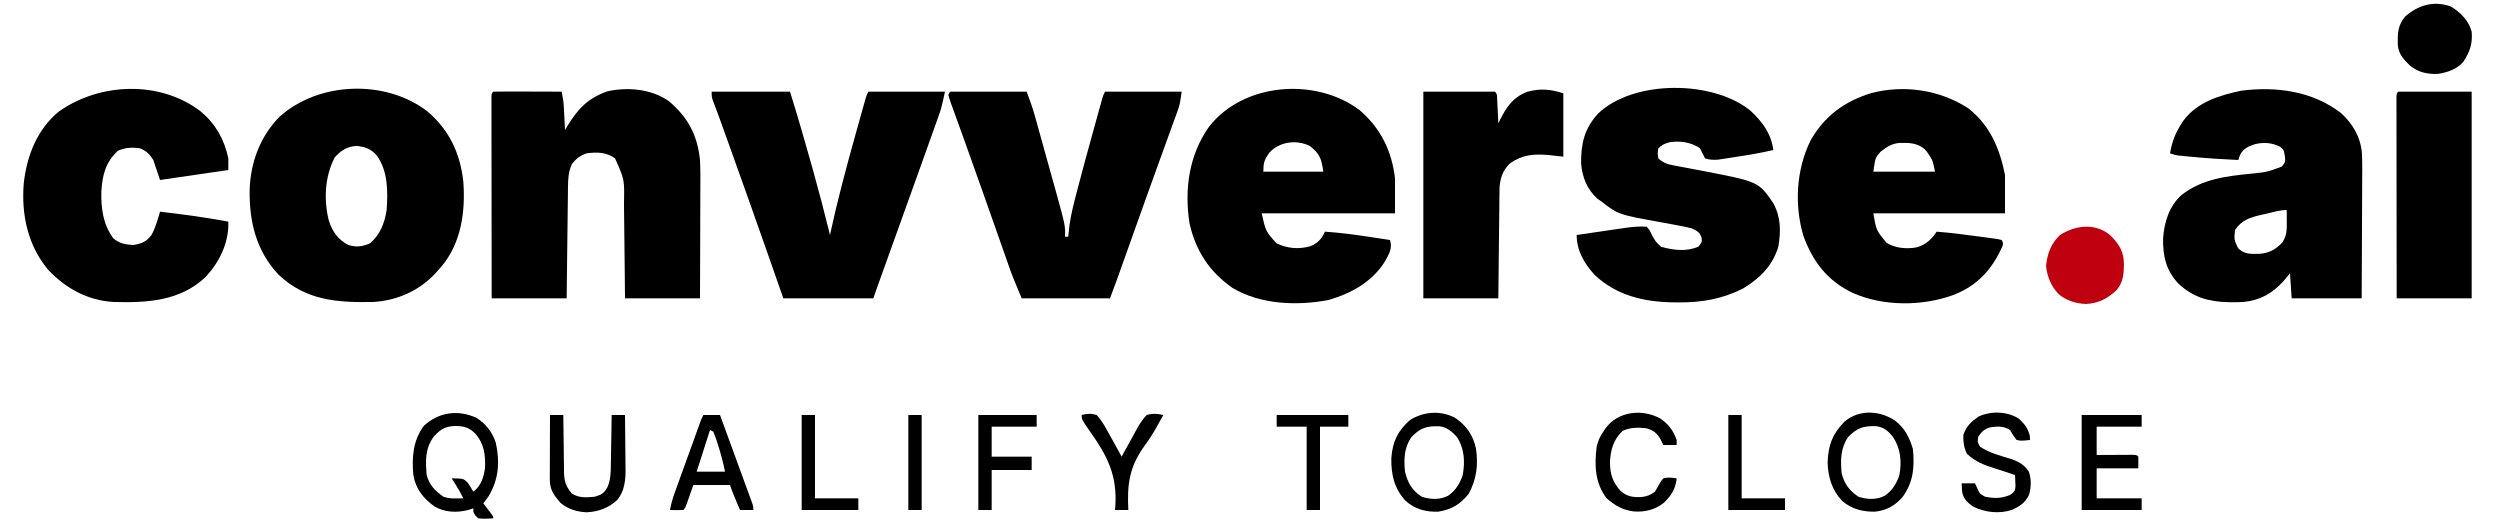 <svg height="316" width="1500" xmlns="http://www.w3.org/2000/svg" version="1.1">
<path transform="translate(401.312,60.688)" fill="#000000" d="M0 0 C11.492 9.698 17.126 20.398 18.688 35.312 C19.016 41.749 18.922 48.198 18.883 54.641 C18.879 56.484 18.876 58.328 18.874 60.172 C18.867 64.985 18.847 69.799 18.825 74.612 C18.801 80.408 18.792 86.205 18.78 92.001 C18.761 100.772 18.722 109.542 18.688 118.312 C3.837 118.312 -11.012 118.312 -26.312 118.312 C-26.361 113.28 -26.41 108.248 -26.461 103.062 C-26.496 99.863 -26.532 96.664 -26.57 93.465 C-26.63 88.393 -26.689 83.322 -26.734 78.25 C-26.771 74.159 -26.818 70.068 -26.871 65.976 C-26.889 64.42 -26.904 62.864 -26.916 61.307 C-26.612 47.007 -26.612 47.007 -32.312 34.312 C-37.498 30.553 -43.15 30.508 -49.312 31.312 C-53.178 32.613 -55.716 34.518 -58.188 37.812 C-60.278 42.458 -60.457 46.461 -60.518 51.56 C-60.528 52.282 -60.538 53.004 -60.548 53.749 C-60.579 56.129 -60.604 58.51 -60.629 60.891 C-60.649 62.544 -60.67 64.197 -60.692 65.851 C-60.747 70.197 -60.796 74.544 -60.845 78.891 C-60.904 84.109 -60.97 89.327 -61.035 94.545 C-61.133 102.467 -61.222 110.39 -61.312 118.312 C-76.162 118.312 -91.013 118.312 -106.312 118.312 C-106.335 102.293 -106.353 86.273 -106.364 70.253 C-106.369 62.815 -106.377 55.377 -106.388 47.939 C-106.398 41.459 -106.404 34.978 -106.407 28.498 C-106.408 25.064 -106.411 21.631 -106.418 18.197 C-106.426 14.371 -106.426 10.544 -106.426 6.717 C-106.43 5.57 -106.433 4.424 -106.437 3.243 C-106.436 2.206 -106.434 1.17 -106.433 0.102 C-106.434 -0.804 -106.435 -1.71 -106.436 -2.644 C-106.312 -4.688 -106.312 -4.688 -105.312 -5.688 C-102.283 -5.776 -99.276 -5.803 -96.246 -5.785 C-95.337 -5.784 -94.429 -5.782 -93.493 -5.781 C-90.578 -5.775 -87.664 -5.763 -84.75 -5.75 C-82.779 -5.745 -80.809 -5.74 -78.838 -5.736 C-73.996 -5.725 -69.154 -5.708 -64.312 -5.688 C-63.63 -2.527 -63.159 0.51 -62.996 3.738 C-62.954 4.534 -62.912 5.33 -62.869 6.15 C-62.83 6.967 -62.791 7.784 -62.75 8.625 C-62.707 9.461 -62.664 10.297 -62.619 11.158 C-62.514 13.209 -62.413 15.261 -62.312 17.312 C-61.888 16.6 -61.464 15.887 -61.027 15.152 C-54.496 4.486 -48.59 -1.783 -36.75 -5.938 C-24.452 -8.59 -10.488 -7.325 0 0 Z"></path>
<path transform="translate(1404.52,67.77)" fill="#000000" d="M0 0 C7.198 6.473 11.864 14.549 12.647 24.3 C12.907 30.423 12.825 36.55 12.773 42.676 C12.768 44.657 12.764 46.638 12.761 48.619 C12.749 53.804 12.72 58.989 12.686 64.174 C12.65 70.411 12.637 76.648 12.619 82.885 C12.59 92.333 12.533 101.782 12.48 111.23 C-1.38 111.23 -15.24 111.23 -29.52 111.23 C-30.015 103.805 -30.015 103.805 -30.52 96.23 C-31.819 97.777 -33.118 99.324 -34.457 100.918 C-41.179 108.367 -48.559 112.465 -58.656 113.436 C-60.865 113.533 -63.059 113.56 -65.27 113.543 C-66.054 113.537 -66.839 113.532 -67.648 113.526 C-79.46 113.281 -88.815 110.543 -97.523 102.344 C-104.8 94.612 -106.871 85.944 -106.668 75.391 C-105.995 65.602 -103.163 56.26 -95.832 49.418 C-83.499 39.62 -68.815 37.908 -53.611 36.414 C-44.276 35.438 -44.276 35.438 -35.52 32.23 C-33.174 29.345 -33.174 29.345 -33.645 25.73 C-34.207 22.241 -34.207 22.241 -36.332 20.355 C-41.219 17.842 -46.258 17.415 -51.645 18.762 C-55.698 20.133 -58.428 21.293 -60.52 25.23 C-60.85 26.22 -61.18 27.21 -61.52 28.23 C-71.189 27.787 -80.823 27.182 -90.457 26.23 C-91.315 26.147 -92.172 26.065 -93.056 25.979 C-93.857 25.897 -94.659 25.815 -95.484 25.73 C-96.192 25.658 -96.9 25.586 -97.629 25.512 C-99.52 25.23 -99.52 25.23 -102.52 24.23 C-101.317 17.344 -99.354 12.08 -95.52 6.23 C-95.123 5.623 -94.725 5.016 -94.316 4.391 C-86.046 -6.595 -72.576 -10.671 -59.73 -13.352 C-38.829 -16.072 -17.021 -13.091 0 0 Z M-44.77 60.48 C-46.183 60.788 -46.183 60.788 -47.625 61.102 C-54.43 62.676 -59.489 64.185 -63.52 70.23 C-64.1 76.05 -64.1 76.05 -61.645 81.168 C-57.66 85.035 -53.991 84.563 -48.637 84.512 C-42.82 83.987 -39.064 81.854 -35.082 77.668 C-32.342 73.394 -32.411 70.024 -32.457 65.043 C-32.466 63.771 -32.475 62.498 -32.484 61.188 C-32.496 60.212 -32.508 59.236 -32.52 58.23 C-36.658 58.23 -40.754 59.556 -44.77 60.48 Z"></path>
<path transform="translate(256.332,66.754)" fill="#000000" d="M0 0 C13.186 11.101 19.801 25.227 21.668 42.246 C22.979 60.19 20.458 78.956 8.543 93.156 C7.924 93.846 7.305 94.536 6.668 95.246 C6.049 95.946 5.43 96.646 4.793 97.367 C-4.908 107.714 -18.001 113.537 -32.162 114.423 C-53.71 114.876 -72.676 113.689 -89.207 98.059 C-102.682 83.661 -106.844 66.205 -106.535 46.977 C-105.994 30.612 -100.241 15.126 -88.668 3.355 C-65.239 -17.801 -25.086 -19.283 0 0 Z M-55.582 27.809 C-61.426 39.288 -62.174 52.98 -59.082 65.434 C-56.838 72.321 -53.807 76.75 -47.332 80.246 C-42.459 81.698 -38.997 81.246 -34.332 79.246 C-28.154 74.021 -25.592 67.048 -24.332 59.246 C-23.616 47.981 -23.437 36.073 -30.301 26.5 C-33.843 22.569 -37.052 21.388 -42.27 20.809 C-48.05 21.063 -51.831 23.537 -55.582 27.809 Z"></path>
<path transform="translate(815.715,66.035)" fill="#000000" d="M0 0 C12.611 10.752 19.406 24.561 21.285 40.965 C21.285 47.895 21.285 54.825 21.285 61.965 C-5.115 61.965 -31.515 61.965 -58.715 61.965 C-56.278 72.804 -56.278 72.804 -49.828 79.945 C-43.347 83.072 -36.565 83.658 -29.656 81.73 C-25.034 79.908 -22.756 77.34 -20.715 72.965 C-11.891 73.572 -3.205 74.685 5.535 76.027 C6.769 76.214 8.002 76.4 9.273 76.592 C12.278 77.046 15.282 77.504 18.285 77.965 C19.853 83.153 17.738 86.157 15.258 90.801 C7.569 103.133 -4.915 109.965 -18.59 113.965 C-37.392 117.556 -59.472 116.735 -76.191 106.719 C-90.121 97.037 -98.295 84.439 -102.027 67.902 C-105.125 47.529 -102.39 27.173 -90.359 10.086 C-69.789 -16.445 -26.45 -19.828 0 0 Z M-54.316 25.836 C-57.142 30.011 -57.715 31.664 -57.715 36.965 C-45.835 36.965 -33.955 36.965 -21.715 36.965 C-22.802 29.356 -23.784 26.238 -29.777 21.59 C-37.772 17.507 -48.423 18.951 -54.316 25.836 Z"></path>
<path transform="translate(1181,65)" fill="#000000" d="M0 0 C13.118 10.389 18.801 24.006 22 40 C22 47.59 22 55.18 22 63 C-4.07 63 -30.14 63 -57 63 C-55.253 73.196 -55.253 73.196 -49.191 80.578 C-44.017 83.936 -37.174 84.513 -31.188 83.438 C-25.613 81.899 -22.205 78.808 -19 74 C-10.415 74.684 -1.903 75.744 6.625 76.938 C8.541 77.192 8.541 77.192 10.496 77.451 C11.707 77.621 12.917 77.79 14.164 77.965 C15.262 78.116 16.36 78.266 17.491 78.422 C18.319 78.612 19.147 78.803 20 79 C21 81 21 81 20.434 82.848 C14.21 96.686 5.415 106.421 -9 112 C-27.735 118.819 -51.09 118.877 -69.358 110.743 C-84.506 103.553 -93.395 91.952 -99 76.391 C-104.453 57.901 -103.265 36.704 -94.688 19.344 C-86.293 4.562 -74.472 -4.071 -58.445 -9.09 C-38.668 -14.315 -17.147 -11.162 0 0 Z M-52.75 26.125 C-55.815 29.616 -55.815 29.616 -57 38 C-44.79 38 -32.58 38 -20 38 C-21.383 31.096 -21.383 31.096 -24.812 26.125 C-25.534 25.294 -25.534 25.294 -26.27 24.445 C-30.821 20.644 -35.672 20.628 -41.348 20.75 C-46.176 21.205 -49.001 23.228 -52.75 26.125 Z"></path>
<path transform="translate(1050.191,66.344)" fill="#000000" d="M0 0 C7.129 6.529 12.539 13.817 13.809 23.656 C6.276 25.442 -1.288 26.695 -8.941 27.844 C-10.147 28.034 -11.352 28.224 -12.594 28.42 C-14.336 28.682 -14.336 28.682 -16.113 28.949 C-17.161 29.109 -18.209 29.269 -19.288 29.434 C-22.224 29.659 -24.394 29.573 -27.191 28.656 C-28.191 26.656 -29.191 24.656 -30.191 22.656 C-35.384 18.984 -42.07 18.036 -48.32 18.977 C-51.259 19.75 -53.025 20.49 -55.191 22.656 C-55.692 25.614 -55.692 25.614 -55.191 28.656 C-52.337 31.37 -49.788 32.197 -45.965 32.902 C-44.941 33.098 -43.918 33.293 -42.864 33.494 C-41.775 33.692 -40.687 33.89 -39.566 34.094 C-37.302 34.527 -35.038 34.962 -32.773 35.398 C-31.657 35.611 -30.54 35.823 -29.389 36.042 C4.964 42.641 4.964 42.641 13.746 55.531 C18.369 63.896 18.391 72.361 16.809 81.656 C13.448 93.025 5.73 100.604 -4.191 106.656 C-16.456 112.985 -29.246 115.215 -42.941 115.094 C-44.164 115.085 -45.386 115.077 -46.645 115.069 C-64.093 114.744 -80.368 110.924 -93.48 98.531 C-99.646 91.774 -104.191 83.964 -104.191 74.656 C-99.336 73.938 -94.48 73.226 -89.622 72.52 C-87.972 72.279 -86.323 72.037 -84.673 71.792 C-82.293 71.44 -79.912 71.095 -77.531 70.75 C-76.802 70.641 -76.072 70.531 -75.321 70.419 C-70.919 69.789 -66.649 69.37 -62.191 69.656 C-60.406 71.738 -60.406 71.738 -59.129 74.469 C-56.922 78.556 -56.922 78.556 -53.566 81.719 C-46.135 83.783 -38.403 84.792 -31.191 81.656 C-28.945 78.91 -28.945 78.91 -29.254 76.156 C-30.533 72.746 -31.947 72.263 -35.191 70.656 C-37.773 70.003 -40.265 69.464 -42.879 69.008 C-44.398 68.721 -45.918 68.435 -47.438 68.148 C-49.802 67.715 -52.166 67.286 -54.532 66.859 C-79.244 62.365 -79.244 62.365 -89.191 54.656 C-90.46 53.79 -90.46 53.79 -91.754 52.906 C-97.945 47.192 -100.794 40.184 -101.527 31.824 C-101.645 19.794 -99.568 10.676 -91.191 1.656 C-69.846 -18.588 -22.396 -18.252 0 0 Z"></path>
<path transform="translate(120.457,66.871)" fill="#000000" d="M0 0 C8.871 7.427 14.138 16.759 16.543 28.129 C16.543 30.439 16.543 32.749 16.543 35.129 C3.013 37.109 -10.517 39.089 -24.457 41.129 C-25.777 37.169 -27.097 33.209 -28.457 29.129 C-30.761 25.53 -32.556 23.751 -36.457 22.129 C-41.286 21.444 -45.309 21.609 -49.77 23.629 C-57.158 30.502 -58.985 38.036 -59.641 47.891 C-59.887 58.057 -58.663 67.782 -52.457 76.129 C-48.768 79.235 -45.234 79.882 -40.457 80.129 C-35.655 79.384 -32.579 78.151 -29.59 74.191 C-27.174 69.792 -25.848 64.93 -24.457 60.129 C-10.711 61.748 2.946 63.524 16.543 66.129 C16.951 78.72 11.323 90.236 2.855 99.379 C-12.505 113.863 -32.425 114.881 -52.34 114.308 C-67.777 113.421 -80.94 106.221 -91.457 95.129 C-103.869 80.394 -107.765 61.695 -106.184 42.875 C-104.231 26.392 -98.349 11.172 -85.445 0.266 C-60.748 -17.394 -24.518 -18.777 0 0 Z"></path>
<path transform="translate(570,55)" fill="#000000" d="M0 0 C15.18 0 30.36 0 46 0 C47.818 4.847 49.478 9.368 50.854 14.302 C51.349 16.07 51.349 16.07 51.855 17.873 C52.202 19.126 52.549 20.378 52.906 21.668 C53.276 22.993 53.645 24.318 54.015 25.643 C54.787 28.412 55.557 31.181 56.325 33.951 C57.299 37.464 58.278 40.976 59.259 44.487 C60.024 47.222 60.785 49.958 61.545 52.695 C62.077 54.608 62.611 56.52 63.145 58.432 C69.241 80.466 69.241 80.466 69 87 C69.66 87 70.32 87 71 87 C71.06 86.121 71.06 86.121 71.122 85.223 C71.688 78.381 73.042 71.953 74.75 65.312 C75.041 64.162 75.333 63.012 75.633 61.827 C78.893 49.135 82.387 36.506 85.875 23.875 C86.169 22.808 86.464 21.741 86.767 20.642 C87.61 17.591 88.457 14.542 89.305 11.492 C89.562 10.563 89.819 9.634 90.084 8.677 C90.321 7.826 90.559 6.974 90.804 6.097 C91.012 5.351 91.219 4.605 91.433 3.836 C92 2 92 2 93 0 C108.18 0 123.36 0 139 0 C137.875 7.875 137.875 7.875 136.46 11.771 C135.985 13.094 135.985 13.094 135.501 14.444 C135.154 15.389 134.807 16.334 134.449 17.309 C133.9 18.832 133.9 18.832 133.339 20.386 C132.128 23.738 130.908 27.088 129.688 30.438 C128.84 32.78 127.993 35.123 127.146 37.466 C125.59 41.775 124.032 46.083 122.472 50.391 C119.423 58.813 116.403 67.244 113.395 75.68 C113.167 76.318 112.939 76.957 112.704 77.615 C111.136 82.014 109.568 86.413 108 90.812 C106.334 95.486 104.667 100.159 103 104.832 C102.457 106.355 102.457 106.355 101.904 107.909 C101.564 108.861 101.225 109.812 100.875 110.792 C100.584 111.609 100.292 112.427 99.992 113.269 C98.689 116.856 97.34 120.426 96 124 C78.51 124 61.02 124 43 124 C37.375 110.501 37.375 110.501 35.575 105.385 C35.166 104.228 34.757 103.072 34.336 101.88 C33.909 100.663 33.482 99.445 33.043 98.191 C32.578 96.873 32.112 95.554 31.647 94.235 C30.411 90.734 29.179 87.231 27.948 83.728 C25.898 77.893 23.841 72.061 21.786 66.228 C21.269 64.763 20.753 63.297 20.237 61.832 C16.823 52.136 13.379 42.452 9.895 32.781 C9.137 30.674 8.38 28.566 7.622 26.459 C6.569 23.528 5.513 20.599 4.45 17.673 C3.491 15.035 2.541 12.395 1.594 9.754 C1.312 8.986 1.03 8.219 0.739 7.428 C0.101 5.638 -0.458 3.821 -1 2 C-0.67 1.34 -0.34 0.68 0 0 Z"></path>
<path transform="translate(427,55)" fill="#000000" d="M0 0 C15.51 0 31.02 0 47 0 C51.628 14.83 55.942 29.727 60.125 44.688 C60.378 45.59 60.632 46.492 60.892 47.422 C64.483 60.229 67.839 73.08 71 86 C71.133 85.374 71.267 84.748 71.405 84.103 C75.551 64.962 80.619 46.112 85.875 27.25 C86.217 26.02 86.559 24.79 86.912 23.523 C87.893 19.999 88.879 16.476 89.867 12.953 C90.168 11.877 90.469 10.801 90.779 9.693 C91.056 8.708 91.334 7.723 91.621 6.708 C91.864 5.844 92.107 4.979 92.357 4.089 C93 2 93 2 94 0 C109.18 0 124.36 0 140 0 C137.75 10.125 137.75 10.125 136.039 14.92 C135.465 16.541 135.465 16.541 134.879 18.195 C134.258 19.922 134.258 19.922 133.625 21.684 C132.969 23.528 132.969 23.528 132.3 25.409 C131.118 28.733 129.929 32.054 128.738 35.375 C127.5 38.834 126.268 42.295 125.034 45.755 C116.842 68.729 108.591 91.683 100.296 114.62 C100.006 115.423 99.716 116.226 99.417 117.053 C99.166 117.748 98.914 118.443 98.656 119.158 C98.084 120.765 97.539 122.382 97 124 C79.18 124 61.36 124 43 124 C38.638 111.532 38.638 111.532 34.188 98.812 C27.031 78.39 19.812 57.992 12.5 37.625 C12.098 36.505 11.696 35.386 11.282 34.232 C9.484 29.224 7.684 24.216 5.881 19.209 C5.576 18.361 5.272 17.512 4.958 16.638 C4.274 14.754 3.577 12.875 2.872 10.999 C2.505 10.016 2.138 9.033 1.76 8.021 C1.255 6.686 1.255 6.686 0.74 5.324 C0 3 0 3 0 0 Z"></path>
<path transform="translate(938,56)" fill="#000000" d="M0 0 C0 12.54 0 25.08 0 38 C-2.97 37.67 -5.94 37.34 -9 37 C-17.839 36.283 -24.591 36.804 -32 42 C-36.215 46.11 -37.797 50.542 -38.278 56.379 C-38.292 57.609 -38.305 58.839 -38.319 60.107 C-38.334 61.132 -38.334 61.132 -38.349 62.179 C-38.38 64.418 -38.397 66.658 -38.414 68.898 C-38.433 70.459 -38.452 72.02 -38.473 73.581 C-38.524 77.674 -38.564 81.768 -38.601 85.861 C-38.648 90.781 -38.71 95.7 -38.769 100.619 C-38.857 108.079 -38.927 115.54 -39 123 C-53.85 123 -68.7 123 -84 123 C-84 82.08 -84 41.16 -84 -1 C-69.81 -1 -55.62 -1 -41 -1 C-39.486 0.514 -39.787 1.925 -39.684 4.035 C-39.642 4.844 -39.6 5.653 -39.557 6.486 C-39.517 7.336 -39.478 8.187 -39.438 9.062 C-39.394 9.917 -39.351 10.771 -39.307 11.65 C-39.2 13.767 -39.1 15.883 -39 18 C-38.648 17.276 -38.296 16.551 -37.934 15.805 C-33.913 7.931 -30.164 2.395 -21.75 -0.875 C-14.098 -3.085 -7.484 -2.495 0 0 Z"></path>
<path transform="translate(1439,55)" fill="#000000" d="M0 0 C14.52 0 29.04 0 44 0 C44 40.92 44 81.84 44 124 C29.15 124 14.3 124 -1 124 C-1.023 107.98 -1.041 91.96 -1.052 75.94 C-1.057 68.502 -1.064 61.065 -1.075 53.627 C-1.085 47.146 -1.092 40.666 -1.094 34.185 C-1.095 30.752 -1.098 27.318 -1.106 23.885 C-1.114 20.058 -1.114 16.231 -1.114 12.405 C-1.117 11.258 -1.121 10.111 -1.124 8.93 C-1.123 7.894 -1.122 6.858 -1.12 5.79 C-1.121 4.884 -1.122 3.978 -1.123 3.044 C-1 1 -1 1 0 0 Z"></path>
<path transform="translate(1266,141)" fill="#BE000F" d="M0 0 C5.558 5.519 8.288 9.755 8.375 17.75 C8.264 23.71 7.888 28.331 4 33 C-1.367 38.093 -6.801 40.958 -14.25 41.375 C-20.378 41.199 -26.103 39.404 -30.859 35.457 C-35.407 30.538 -37.653 25.18 -38.375 18.562 C-37.595 11.148 -35.491 5.247 -30 0 C-20.711 -5.878 -8.992 -7.343 0 0 Z"></path>
<path transform="translate(1470.523,3.906)" fill="#000000" d="M0 0 C5.723 3.421 10.755 8.522 12.477 15.094 C13.068 22.424 11.452 27.041 7.414 33.281 C3.481 37.687 -2.161 39.6 -7.891 40.441 C-14.101 40.689 -19.636 39.447 -24.508 35.477 C-28.436 31.694 -31.233 28.677 -31.859 23.105 C-31.941 16.167 -31.98 11.553 -27.523 6.094 C-19.704 -0.813 -10.314 -3.704 0 0 Z"></path>
<path transform="translate(285.672,250.609)" fill="#000000" d="M0 0 C5.746 3.432 9.821 8.761 11.832 15.133 C14.359 26.631 13.543 37.26 7.328 47.391 C6.344 48.736 5.348 50.072 4.328 51.391 C4.761 51.957 5.194 52.522 5.641 53.105 C6.197 53.839 6.754 54.572 7.328 55.328 C7.885 56.059 8.442 56.79 9.016 57.543 C10.328 59.391 10.328 59.391 10.328 60.391 C7.295 60.62 4.354 60.745 1.328 60.391 C-0.734 58.516 -0.734 58.516 -1.672 56.391 C-1.672 55.731 -1.672 55.071 -1.672 54.391 C-2.765 54.741 -3.858 55.092 -4.984 55.453 C-11.816 57.122 -18.815 56.84 -24.984 53.266 C-31.758 48.408 -36.223 42.702 -37.672 34.391 C-38.625 23.782 -37.895 13.774 -31.422 4.953 C-22.538 -3.325 -11.024 -4.923 0 0 Z M-25.359 11.266 C-30.65 18.415 -30.399 25.836 -29.672 34.391 C-28.073 40.395 -24.665 43.885 -19.672 47.391 C-16.79 48.351 -14.973 48.496 -11.984 48.453 C-11.176 48.444 -10.368 48.435 -9.535 48.426 C-8.92 48.414 -8.305 48.403 -7.672 48.391 C-9.055 45.522 -10.593 42.83 -12.297 40.141 C-12.743 39.434 -13.189 38.728 -13.648 38 C-13.986 37.469 -14.324 36.938 -14.672 36.391 C-7.562 36.511 -7.562 36.511 -5.027 39.016 C-3.817 40.746 -2.734 42.565 -1.672 44.391 C3.076 40.788 4.395 36.059 5.328 30.391 C5.666 22.332 4.855 15.519 -0.672 9.391 C-4.394 5.846 -7.237 5.121 -12.234 4.953 C-18.462 5.214 -21.102 6.711 -25.359 11.266 Z"></path>
<path transform="translate(872.828,250.555)" fill="#000000" d="M0 0 C6.958 4.63 11.025 10.478 12.773 18.621 C14.159 28.444 13.156 36.992 8.359 45.758 C3.194 52.104 -1.738 55.097 -9.828 56.445 C-17.275 56.727 -23.985 54.957 -29.551 49.871 C-36.283 42.51 -38.189 34.215 -38.031 24.414 C-37.361 14.614 -34.24 7.971 -26.828 1.445 C-18.591 -3.624 -8.725 -4.424 0 0 Z M-26.078 11.82 C-30.371 18.26 -30.587 24.903 -29.828 32.445 C-28.172 39.248 -25.679 43.586 -19.828 47.445 C-14.602 49.187 -9.107 49.449 -4.078 46.945 C0.33 44.075 3.18 39.51 4.785 34.551 C6.279 26.415 5.856 18.429 1.172 11.445 C-1.762 8.325 -4.854 5.642 -9.219 5.207 C-16.871 5.008 -20.692 6.135 -26.078 11.82 Z"></path>
<path transform="translate(1137.133,252.441)" fill="#000000" d="M0 0 C5.946 4.728 8.423 9.865 10.617 16.996 C11.652 27.607 10.93 36.718 4.566 45.547 C0.081 50.857 -5.188 53.858 -12.133 54.559 C-19.668 54.655 -26.02 53.053 -31.82 48.125 C-37.958 41.726 -40.334 33.72 -40.57 24.996 C-40.155 14.67 -37.824 8.134 -30.523 0.633 C-21.811 -6.927 -9.29 -6.278 0 0 Z M-28.383 9.934 C-32.831 16.606 -32.877 23.796 -32.133 31.559 C-30.478 37.979 -27.567 41.859 -22.133 45.559 C-16.906 47.301 -11.412 47.562 -6.383 45.059 C-1.967 42.183 0.888 37.608 2.484 32.637 C3.974 24.551 3.308 16.708 -1.305 9.805 C-4.315 5.949 -6.858 3.854 -11.719 3.223 C-19.268 3.117 -23.074 4.33 -28.383 9.934 Z"></path>
<path transform="translate(1249,249)" fill="#010000" d="M0 0 C11.88 0 23.76 0 36 0 C36 2.31 36 4.62 36 7 C27.09 7 18.18 7 9 7 C9 12.61 9 18.22 9 24 C11.581 23.983 11.581 23.983 14.215 23.965 C16.456 23.955 18.697 23.946 20.938 23.938 C22.074 23.929 23.21 23.921 24.381 23.912 C25.46 23.909 26.54 23.906 27.652 23.902 C29.153 23.894 29.153 23.894 30.683 23.886 C33 24 33 24 34 25 C34 27.31 34 29.62 34 32 C25.75 32 17.5 32 9 32 C9 37.94 9 43.88 9 50 C17.91 50 26.82 50 36 50 C36 52.31 36 54.62 36 57 C24.12 57 12.24 57 0 57 C0 38.19 0 19.38 0 0 Z"></path>
<path transform="translate(1211,251)" fill="#000000" d="M0 0 C3.596 3.102 5.696 5.808 6.875 10.438 C6.916 11.283 6.957 12.129 7 13 C1.733 13.527 1.733 13.527 -1 13 C-3.188 10.125 -3.188 10.125 -5 7 C-8.787 4.512 -12.491 4.774 -16.836 5.398 C-20.377 6.383 -21.991 7.987 -24 11 C-24.576 14.128 -24.576 14.128 -23 17 C-17.093 20.899 -10.217 22.622 -3.488 24.656 C0.762 26.293 3.753 28.114 6.289 31.949 C7.858 36.474 7.786 41.509 6.348 46.066 C3.891 50.948 0.782 52.819 -4 55 C-11.546 57.383 -19.967 56.497 -27 53 C-30.257 50.808 -32.543 48.692 -33.586 44.832 C-33.875 42.625 -33.875 42.625 -34 39 C-31.36 39 -28.72 39 -26 39 C-25.567 39.949 -25.134 40.898 -24.688 41.875 C-23.207 45.2 -23.207 45.2 -20 47 C-14.341 48.132 -10.497 48.156 -5 46 C-3.241 44.778 -3.241 44.778 -2 43 C-1.639 40.717 -1.639 40.717 -1.812 38.312 C-1.84 37.504 -1.867 36.696 -1.895 35.863 C-1.947 34.941 -1.947 34.941 -2 34 C-3.856 33.381 -3.856 33.381 -5.75 32.75 C-6.566 32.475 -7.382 32.201 -8.223 31.918 C-10.162 31.277 -12.108 30.656 -14.059 30.051 C-20.657 27.967 -25.711 26.062 -30.812 21.312 C-32.686 17.665 -33.107 14.079 -33 10 C-31.304 4.812 -28.416 2.117 -24 -1 C-16.634 -4.515 -7.028 -4.274 0 0 Z"></path>
<path transform="translate(330,249)" fill="#000000" d="M0 0 C2.64 0 5.28 0 8 0 C8.009 1.211 8.019 2.421 8.028 3.668 C8.068 8.175 8.134 12.681 8.208 17.188 C8.236 19.135 8.257 21.083 8.271 23.03 C8.292 25.836 8.339 28.64 8.391 31.445 C8.392 32.311 8.393 33.177 8.394 34.069 C8.528 39.648 9.393 42.693 13 47 C17.229 49.947 22.051 49.485 27 49 C31.225 47.694 32.538 46.864 34.628 42.955 C36.379 38.595 36.475 34.437 36.512 29.785 C36.53 28.929 36.548 28.074 36.566 27.192 C36.62 24.482 36.654 21.773 36.688 19.062 C36.721 17.215 36.755 15.368 36.791 13.521 C36.876 9.014 36.943 4.507 37 0 C39.64 0 42.28 0 45 0 C45.075 5.532 45.129 11.063 45.165 16.595 C45.18 18.474 45.2 20.353 45.226 22.231 C45.263 24.945 45.28 27.658 45.293 30.371 C45.308 31.2 45.324 32.028 45.34 32.882 C45.342 39.2 44.635 45.847 40.449 50.856 C35.39 55.738 28.969 58.042 22 58.375 C15.974 58.098 10.736 56.471 6.125 52.562 C2.289 47.937 -0.132 44.897 -0.114 38.712 C-0.113 37.851 -0.113 36.991 -0.113 36.104 C-0.108 35.179 -0.103 34.254 -0.098 33.301 C-0.096 32.351 -0.095 31.4 -0.093 30.421 C-0.088 27.385 -0.075 24.349 -0.062 21.312 C-0.057 19.255 -0.053 17.197 -0.049 15.139 C-0.038 10.092 -0.021 5.046 0 0 Z"></path>
<path transform="translate(422,249)" fill="#000000" d="M0 0 C3.3 0 6.6 0 10 0 C12.611 7.135 15.219 14.272 17.823 21.41 C19.032 24.724 20.242 28.038 21.455 31.351 C22.849 35.157 24.237 38.965 25.625 42.773 C26.281 44.563 26.281 44.563 26.951 46.388 C27.351 47.489 27.752 48.59 28.164 49.724 C28.519 50.697 28.875 51.669 29.241 52.671 C30 55 30 55 30 57 C27.36 57 24.72 57 22 57 C21.186 55.063 20.374 53.125 19.562 51.188 C19.11 50.109 18.658 49.03 18.191 47.918 C17.396 45.97 16.665 43.996 16 42 C8.74 42 1.48 42 -6 42 C-7.604 46.561 -7.604 46.561 -9.201 51.125 C-10.889 55.889 -10.889 55.889 -12 57 C-14.671 57.141 -17.324 57.042 -20 57 C-19.369 53.481 -18.464 50.236 -17.25 46.874 C-16.893 45.88 -16.536 44.886 -16.168 43.862 C-15.783 42.8 -15.397 41.738 -15 40.645 C-14.604 39.547 -14.209 38.449 -13.801 37.317 C-12.965 35.001 -12.128 32.685 -11.289 30.37 C-10.001 26.817 -8.719 23.261 -7.438 19.705 C-6.625 17.456 -5.813 15.206 -5 12.957 C-4.615 11.889 -4.229 10.822 -3.832 9.722 C-3.296 8.245 -3.296 8.245 -2.75 6.738 C-2.435 5.869 -2.121 5 -1.797 4.105 C-1 2 -1 2 0 0 Z M4 9 C1.36 17.25 -1.28 25.5 -4 34 C1.61 34 7.22 34 13 34 C11.879 28.192 10.331 22.618 8.5 17 C8.286 16.329 8.073 15.658 7.853 14.967 C7.295 13.29 6.653 11.642 6 10 C5.34 9.67 4.68 9.34 4 9 Z"></path>
<path transform="translate(996,251)" fill="#000000" d="M0 0 C5.101 3.433 7.96 7.265 10 13 C10 13.99 10 14.98 10 16 C7.36 16 4.72 16 2 16 C1.464 14.907 0.927 13.814 0.375 12.688 C-1.858 8.871 -3.663 7.341 -8 6 C-13.255 5.373 -17.548 5.366 -22.438 7.5 C-27.955 12.883 -29.617 18.652 -30.027 26.262 C-29.956 33.452 -28.482 38.22 -23.633 43.59 C-19.702 46.985 -16.289 47.395 -11.242 47.238 C-7.81 46.873 -5.8 46.036 -3 44 C-2.171 42.626 -1.381 41.228 -0.625 39.812 C0.566 37.676 0.566 37.676 2 36 C4.945 35.268 6.932 35.584 10 36 C9.385 42.457 6.843 46.157 2.312 50.688 C-3.154 54.91 -8.843 56.321 -15.688 55.875 C-22.41 55.003 -26.921 52.416 -32 48 C-39.077 38.773 -39.397 28.113 -38 17 C-37.175 13.512 -36.048 10.925 -34 8 C-33.587 7.359 -33.175 6.719 -32.75 6.059 C-25.173 -4.252 -10.877 -5.813 0 0 Z"></path>
<path transform="translate(587,249)" fill="#000000" d="M0 0 C11.55 0 23.1 0 35 0 C35 2.31 35 4.62 35 7 C26.09 7 17.18 7 8 7 C8 12.94 8 18.88 8 25 C15.92 25 23.84 25 32 25 C32 27.64 32 30.28 32 33 C24.08 33 16.16 33 8 33 C8 40.92 8 48.84 8 57 C5.36 57 2.72 57 0 57 C0 38.19 0 19.38 0 0 Z"></path>
<path transform="translate(649,249)" fill="#000000" d="M0 0 C3.259 -0.85 5.762 -1.007 9 0 C12.415 3.725 14.689 8.071 17.062 12.5 C17.741 13.706 18.423 14.911 19.107 16.113 C20.769 19.06 22.398 22.021 24 25 C24.402 24.243 24.804 23.485 25.218 22.705 C26.735 19.892 28.285 17.1 29.859 14.319 C30.532 13.114 31.192 11.901 31.837 10.681 C33.902 6.79 35.954 3.199 39 0 C42.556 -1.014 45.42 -0.827 49 0 C47.923 1.941 46.838 3.878 45.75 5.812 C45.404 6.439 45.059 7.065 44.703 7.709 C42.611 11.425 40.388 14.901 37.832 18.316 C28.634 30.943 27.197 41.526 28 57 C25.36 57 22.72 57 20 57 C20.053 56.409 20.107 55.818 20.162 55.209 C21.514 36.262 15.411 24.483 4.793 9.573 C0 2.695 0 2.695 0 0 Z"></path>
<path transform="translate(766,249)" fill="#000000" d="M0 0 C14.19 0 28.38 0 43 0 C43 2.31 43 4.62 43 7 C37.39 7 31.78 7 26 7 C26 23.5 26 40 26 57 C23.36 57 20.72 57 18 57 C18 40.5 18 24 18 7 C12.06 7 6.12 7 0 7 C0 4.69 0 2.38 0 0 Z"></path>
<path transform="translate(1037,249)" fill="#000000" d="M0 0 C2.64 0 5.28 0 8 0 C8 16.5 8 33 8 50 C16.58 50 25.16 50 34 50 C34 52.31 34 54.62 34 57 C22.78 57 11.56 57 0 57 C0 38.19 0 19.38 0 0 Z"></path>
<path transform="translate(481,249)" fill="#000000" d="M0 0 C2.64 0 5.28 0 8 0 C8 16.5 8 33 8 50 C16.58 50 25.16 50 34 50 C34 52.31 34 54.62 34 57 C22.78 57 11.56 57 0 57 C0 38.19 0 19.38 0 0 Z"></path>
<path transform="translate(545,249)" fill="#000000" d="M0 0 C2.64 0 5.28 0 8 0 C8 18.81 8 37.62 8 57 C5.36 57 2.72 57 0 57 C0 38.19 0 19.38 0 0 Z"></path>
</svg>
